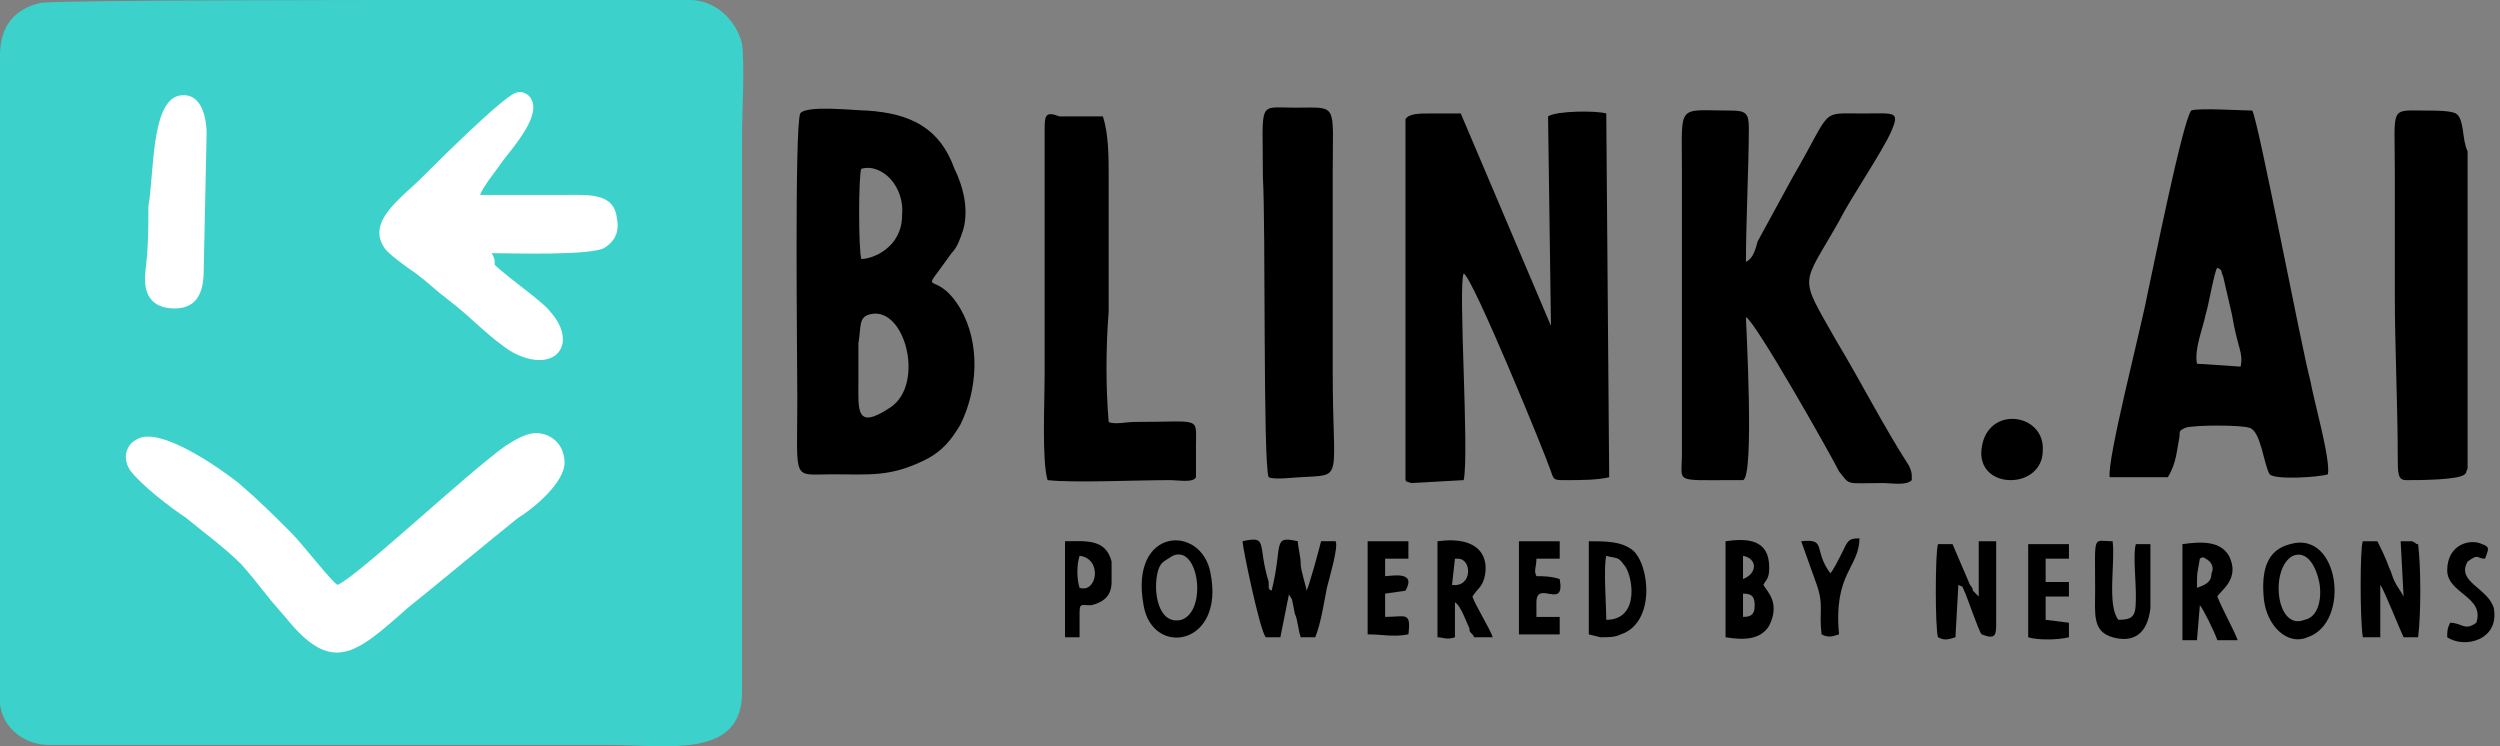 <svg width="134" height="40" viewBox="0 0 134 40" fill="none" xmlns="http://www.w3.org/2000/svg">
<rect x="0" y="0" width="134" height="40" fill="#808080" stroke="none"/>
<path d="M78.453 25.735C78.765 24.331 78.141 15.285 78.453 14.661C78.921 14.817 82.82 24.331 83.132 25.267C83.288 25.735 83.288 25.735 83.912 25.735C84.692 25.735 85.628 25.735 86.252 25.579L86.096 6.083C85.628 5.927 83.444 5.927 82.976 6.239L83.132 17.469L78.297 6.083C77.673 6.083 77.205 6.083 76.582 6.083C76.114 6.083 75.49 6.083 75.334 6.395V25.735C75.49 25.891 75.178 25.735 75.646 25.891L78.453 25.735Z" fill="black"/>
<path d="M90.151 24.331C90.151 25.891 89.683 25.735 92.802 25.735H93.114C93.114 25.735 93.114 25.735 93.27 25.735H93.426C94.05 25.579 93.582 17.313 93.582 17.001C94.05 17.157 98.105 24.331 98.573 25.267C99.197 26.047 98.885 25.891 100.913 25.891C101.381 25.891 102.16 26.047 102.472 25.735V25.579C102.472 25.423 102.472 25.267 102.316 24.955C100.913 22.772 99.821 20.588 98.417 18.248C96.389 14.661 96.545 15.441 98.573 11.854C99.197 10.606 100.913 8.11 101.381 7.019C101.848 5.927 101.536 6.083 99.821 6.083C97.481 6.083 98.261 5.771 96.078 9.514L94.206 12.945C94.05 13.569 93.894 13.881 93.582 14.037C93.582 12.01 93.738 8.734 93.738 6.863C93.738 6.083 93.582 5.927 92.802 5.927C89.839 5.927 90.151 5.459 90.151 9.202C90.151 14.349 90.151 19.34 90.151 24.331Z" fill="black"/>
<path d="M51.626 12.322C51.938 11.23 51.626 9.982 51.158 9.046C50.378 6.863 48.819 6.083 46.479 5.927C45.855 5.927 43.204 5.615 42.892 6.083C42.58 6.863 42.736 19.34 42.736 21.368C42.736 25.891 42.424 25.423 44.607 25.423C46.635 25.423 47.727 25.579 49.599 24.643C50.534 24.176 51.002 23.552 51.47 22.772C52.406 20.9 52.562 18.405 51.47 16.533C50.066 14.194 49.131 16.221 51.002 13.57C51.314 13.258 51.47 12.79 51.626 12.322ZM46.167 13.882C46.011 13.414 46.011 9.358 46.167 9.046C47.259 8.735 48.507 9.982 48.351 11.542C48.351 13.258 46.791 13.882 46.167 13.882ZM46.635 16.845C48.507 16.377 49.599 20.588 47.727 21.836C45.855 23.084 46.011 21.992 46.011 20.432C46.011 19.808 46.011 19.184 46.011 18.405C46.167 17.469 46.011 17.001 46.635 16.845Z" fill="black"/>
<path d="M116.198 25.579C116.666 24.799 116.666 24.175 116.822 23.396C116.822 23.084 116.822 23.084 117.134 22.928C117.602 22.772 120.097 22.772 120.565 22.928C121.189 23.084 121.345 24.955 121.657 25.423C121.969 25.735 124.308 25.579 124.776 25.423C124.932 24.643 123.996 21.368 123.84 20.432C123.373 18.716 121.033 6.395 120.721 5.927C120.253 5.927 117.758 5.771 117.446 5.927C116.978 6.551 115.418 14.349 115.106 15.753C114.794 17.469 112.923 24.643 113.079 25.579H116.198ZM117.758 19.496C117.602 18.716 118.07 17.625 118.226 16.845C118.382 16.377 118.693 14.505 118.849 14.349C119.161 14.505 119.005 14.505 119.161 14.817L119.629 16.845C119.941 18.716 120.253 18.872 120.097 19.652L117.758 19.496Z" fill="black"/>
<path d="M55.993 7.019V20.12C55.993 21.524 55.837 24.643 56.149 25.735C57.553 25.891 60.828 25.735 62.7 25.735C63.168 25.735 63.948 25.891 64.104 25.579V23.863C64.104 22.304 64.416 22.616 60.828 22.616C60.361 22.616 59.737 22.772 59.425 22.616C59.269 20.744 59.269 18.716 59.425 16.689V9.514C59.425 8.422 59.425 7.175 59.113 6.239H56.773C55.993 5.927 55.993 6.239 55.993 7.019Z" fill="black"/>
<path d="M68.003 25.579C68.315 25.735 69.407 25.579 69.719 25.579C72.058 25.423 71.434 25.891 71.434 19.964V9.202C71.434 5.459 71.746 5.771 69.407 5.771C67.379 5.771 67.691 5.303 67.691 9.514C67.847 12.01 67.691 24.955 68.003 25.579Z" fill="black"/>
<path d="M131.639 6.083C131.327 5.927 130.547 5.927 130.079 5.927C128.052 5.927 128.363 5.615 128.363 9.202C128.363 11.386 128.363 13.726 128.363 15.909C128.363 18.405 128.519 21.992 128.519 24.331C128.519 25.423 128.519 25.735 128.987 25.735C129.611 25.735 131.795 25.735 132.107 25.423C132.263 25.267 132.107 25.423 132.263 25.111V20.588C132.263 18.872 132.263 17.313 132.263 15.597V8.111C131.951 7.487 132.107 6.395 131.639 6.083Z" fill="black"/>
<path d="M68.003 31.194C67.379 29.166 68.003 28.698 66.599 29.01C66.599 29.322 67.535 33.845 67.847 34.157H68.627L69.095 31.818C69.095 31.974 69.095 31.818 69.251 32.13L69.407 32.91C69.563 33.222 69.563 33.69 69.719 34.157H70.498C70.81 33.377 70.966 32.286 71.122 31.506C71.278 30.882 71.746 29.322 71.59 29.01H70.81C70.654 29.634 70.186 31.35 70.031 31.662C70.031 31.506 69.719 30.57 69.719 30.258C69.719 29.79 69.563 29.322 69.563 29.01C68.159 28.698 68.783 29.166 68.159 31.662C68.003 31.506 68.159 31.818 68.003 31.506C68.003 31.35 68.003 31.35 68.003 31.194Z" fill="black"/>
<path d="M104.968 31.35C105.28 31.506 105.124 31.35 105.28 31.662C105.436 31.974 106.06 33.846 106.216 34.002C106.995 34.313 106.995 34.002 106.995 33.378C106.995 32.286 106.995 29.79 106.995 29.011H106.06V31.974L105.748 31.662C105.748 31.506 105.592 31.35 105.592 31.35L104.656 29.166H103.876C103.72 29.634 103.72 33.69 103.876 34.157C104.188 34.313 104.344 34.313 104.812 34.157L104.968 31.35Z" fill="black"/>
<path d="M128.832 31.974C128.676 31.662 128.52 31.506 128.364 31.194C128.208 30.882 128.208 30.726 128.052 30.414C127.896 29.946 127.584 29.322 127.428 29.011H126.648C126.492 29.322 126.492 33.222 126.648 34.157H127.584V31.35C127.74 31.506 128.676 33.846 128.832 34.157H129.611C129.767 32.91 129.767 30.414 129.611 29.166C129.455 29.166 129.611 29.166 129.299 29.011H128.676L128.832 31.974Z" fill="black"/>
<path d="M85.784 34.157C86.252 34.157 86.564 34.157 86.876 34.002C88.747 33.378 88.435 30.258 87.499 29.478C86.876 29.011 86.096 29.011 85.16 29.011V34.002L85.784 34.157ZM86.096 33.222C86.096 32.442 85.94 30.414 86.096 29.79C86.564 29.946 86.72 29.79 87.032 30.258C87.499 30.726 87.967 33.222 86.096 33.222Z" fill="black"/>
<path d="M78.921 31.974C79.233 31.506 79.389 31.506 79.545 31.038C79.856 29.946 79.389 28.699 77.049 29.011V34.158C77.361 34.158 77.517 34.314 77.985 34.158V32.286C78.297 32.442 78.609 33.378 78.765 33.69C78.765 33.846 78.765 33.846 78.921 34.002C79.077 34.158 78.921 34.158 79.077 34.158H80.013C79.856 33.69 79.077 32.442 78.921 31.974ZM77.985 29.946C78.141 29.946 77.985 29.946 78.141 29.946C78.921 29.946 78.921 31.506 77.829 31.35L77.985 29.946Z" fill="black"/>
<path d="M118.849 31.974C119.005 31.662 120.097 31.038 119.473 29.79C119.005 29.011 118.069 29.011 116.978 29.166V34.313H117.757L117.913 32.442C118.069 32.598 118.693 33.846 118.849 34.313H119.941C119.629 33.534 119.161 32.754 118.849 31.974ZM117.913 29.946C117.913 29.946 118.069 29.79 118.225 29.946C118.537 30.102 118.693 30.414 118.537 30.726C118.537 31.194 118.225 31.35 117.757 31.506C117.757 30.57 117.757 30.882 117.913 29.946Z" fill="black"/>
<path d="M121.345 32.13C121.501 33.533 122.593 34.625 123.685 34.157C126.024 33.377 125.4 28.386 122.749 29.166C121.501 29.478 121.189 30.57 121.345 32.13ZM122.905 29.79C123.685 29.478 124.153 30.414 124.309 31.194C124.465 31.974 124.309 33.066 123.529 33.221C121.969 33.845 121.657 30.414 122.905 29.79Z" fill="black"/>
<path d="M61.296 32.442C61.764 35.249 65.663 34.626 64.884 30.726C64.416 28.075 60.517 28.231 61.296 32.442ZM62.856 29.79C64.26 29.166 64.728 32.754 63.324 33.222C62.076 33.534 61.764 31.662 62.076 30.57C62.232 30.102 62.388 30.102 62.856 29.79Z" fill="black"/>
<path d="M94.518 31.35C94.674 31.038 94.83 31.038 94.83 30.414C94.83 28.855 93.582 28.855 92.49 29.011V34.157C93.426 34.313 94.362 34.313 94.83 33.534C95.454 32.286 94.674 31.662 94.518 31.35ZM93.426 29.79C94.206 29.946 94.206 30.726 93.426 31.038V29.79ZM93.426 31.818C93.894 31.818 94.05 31.974 94.05 32.442C94.05 32.91 93.894 33.066 93.426 33.066C93.426 32.754 93.426 32.13 93.426 31.818Z" fill="black"/>
<path d="M113.546 33.222C112.923 32.442 113.391 30.102 113.235 29.01C112.143 29.01 112.299 28.543 112.299 31.662C112.299 32.91 112.143 33.846 113.235 34.157C114.326 34.469 115.106 34.001 115.262 32.598V29.166H114.482C114.326 29.634 114.482 31.194 114.482 31.818C114.482 32.91 114.482 33.222 113.546 33.222Z" fill="black"/>
<path d="M106.216 24.019C106.06 25.111 106.839 25.735 107.775 25.735C108.711 25.735 109.491 25.111 109.491 24.175C109.647 22.148 106.527 21.68 106.216 24.019Z" fill="black"/>
<path d="M74.242 29.946H75.49V29.011H73.306V34.002C74.086 34.002 74.71 34.157 75.49 34.002C75.645 32.754 75.334 33.066 74.242 33.066V31.818L75.334 31.662C75.957 30.57 74.554 30.882 74.242 30.882V29.946Z" fill="black"/>
<path d="M109.647 29.946H110.895V29.166H108.711V34.157C109.179 34.313 110.271 34.313 110.895 34.157V33.378L109.647 33.222V31.974H110.895V31.194H109.647V29.946Z" fill="black"/>
<path d="M82.352 30.882C82.196 30.57 82.352 30.414 82.352 29.946H83.6V29.011H81.416V34.002H83.6V33.066H82.352C82.352 32.91 82.352 32.442 82.352 32.286C82.352 31.038 83.912 32.754 83.6 31.038C83.132 30.882 82.664 30.882 82.352 30.882Z" fill="black"/>
<path d="M57.865 34.157C57.865 33.846 57.865 33.378 57.865 33.066C57.865 32.286 57.865 32.442 58.489 32.442C59.113 32.286 59.581 31.974 59.581 31.194C59.581 30.882 59.581 30.414 59.581 30.102C59.269 28.854 58.177 29.01 57.085 29.01V34.157H57.865ZM57.865 31.506C57.709 31.038 57.709 30.258 57.865 29.79C59.113 29.946 58.801 31.818 57.865 31.506Z" fill="black"/>
<path d="M98.729 29.634C98.573 29.946 98.261 30.57 98.105 30.726C97.169 29.478 97.949 28.855 96.545 29.011L97.325 31.194C97.793 32.442 97.481 32.754 97.637 34.002C97.949 34.157 98.105 34.157 98.573 34.002C98.261 30.726 99.665 30.414 99.665 28.855C99.041 28.855 99.041 29.011 98.729 29.634Z" fill="black"/>
<path d="M133.199 29.946C133.355 29.478 133.511 29.322 133.043 29.166C132.419 28.855 131.171 29.166 131.171 30.57C131.171 31.818 133.199 31.974 132.731 33.378C132.107 33.846 131.951 33.378 131.327 33.378C131.171 33.69 131.171 33.846 131.171 34.157C132.107 34.781 133.979 34.313 133.667 32.598C133.355 31.506 131.639 31.194 132.263 30.102C132.887 29.634 132.731 29.946 133.199 29.946Z" fill="black"/>
<path d="M2.184 0.156C0.78 0.468 0 1.404 0 2.963C0 6.395 0 36.653 0 37.745C0.156 38.993 1.248 39.928 2.651 39.928C4.211 39.928 5.927 39.928 7.643 39.928H32.598C35.717 39.928 39.772 40.708 39.772 37.121V7.331C39.772 5.927 39.928 3.587 39.772 2.34C39.461 1.092 38.369 0 36.965 0H21.992C20.744 0 2.963 0 2.184 0.156Z" fill="#3DD1CC"/>
<path d="M9.514 5.147C8.11 5.615 8.266 9.202 7.954 11.074C7.954 12.166 7.954 13.258 7.798 14.505C7.643 15.753 8.11 16.533 9.358 16.533C10.606 16.533 10.918 15.597 10.918 14.505L11.074 7.175C11.074 6.239 10.762 4.835 9.514 5.147Z" fill="white"/>
<path d="M26.359 13.569C27.295 13.569 31.818 13.725 32.442 13.257C32.91 12.945 33.222 12.478 33.066 11.698C32.91 10.294 31.506 10.45 30.102 10.45C28.698 10.45 27.139 10.45 25.735 10.45C25.891 9.982 26.671 9.046 26.983 8.578C27.451 7.954 28.854 6.395 28.542 5.459C28.387 4.991 27.919 4.835 27.607 4.991C26.827 5.303 23.239 8.89 22.616 9.514C21.524 10.606 19.652 11.854 20.588 13.257C20.744 13.569 21.836 14.349 22.304 14.661C22.927 15.129 23.395 15.597 24.019 16.065C25.267 17.001 26.203 18.093 27.451 18.872C29.79 20.12 31.038 18.404 29.478 16.689C29.166 16.221 27.139 14.817 26.515 14.193C26.515 13.881 26.515 13.881 26.359 13.569Z" fill="white"/>
<path d="M18.093 31.35C17.781 31.194 16.221 29.166 15.597 28.543C14.661 27.607 13.882 26.827 12.79 25.891C12.01 25.267 8.579 22.772 7.331 23.552C6.707 23.863 6.551 24.643 7.019 25.267C7.643 26.047 9.046 27.139 9.982 27.763C10.918 28.543 12.01 29.322 12.946 30.258C14.038 31.506 14.038 31.662 15.285 33.066C17.781 36.185 19.029 35.093 21.836 32.598C23.396 31.35 26.203 29.01 27.763 27.763C28.543 27.295 30.259 25.891 30.259 24.799C30.259 24.019 29.791 23.395 29.011 23.239C28.231 23.084 27.451 23.707 27.139 23.863C24.956 25.423 19.185 30.882 18.093 31.35Z" fill="white"/>
</svg>
